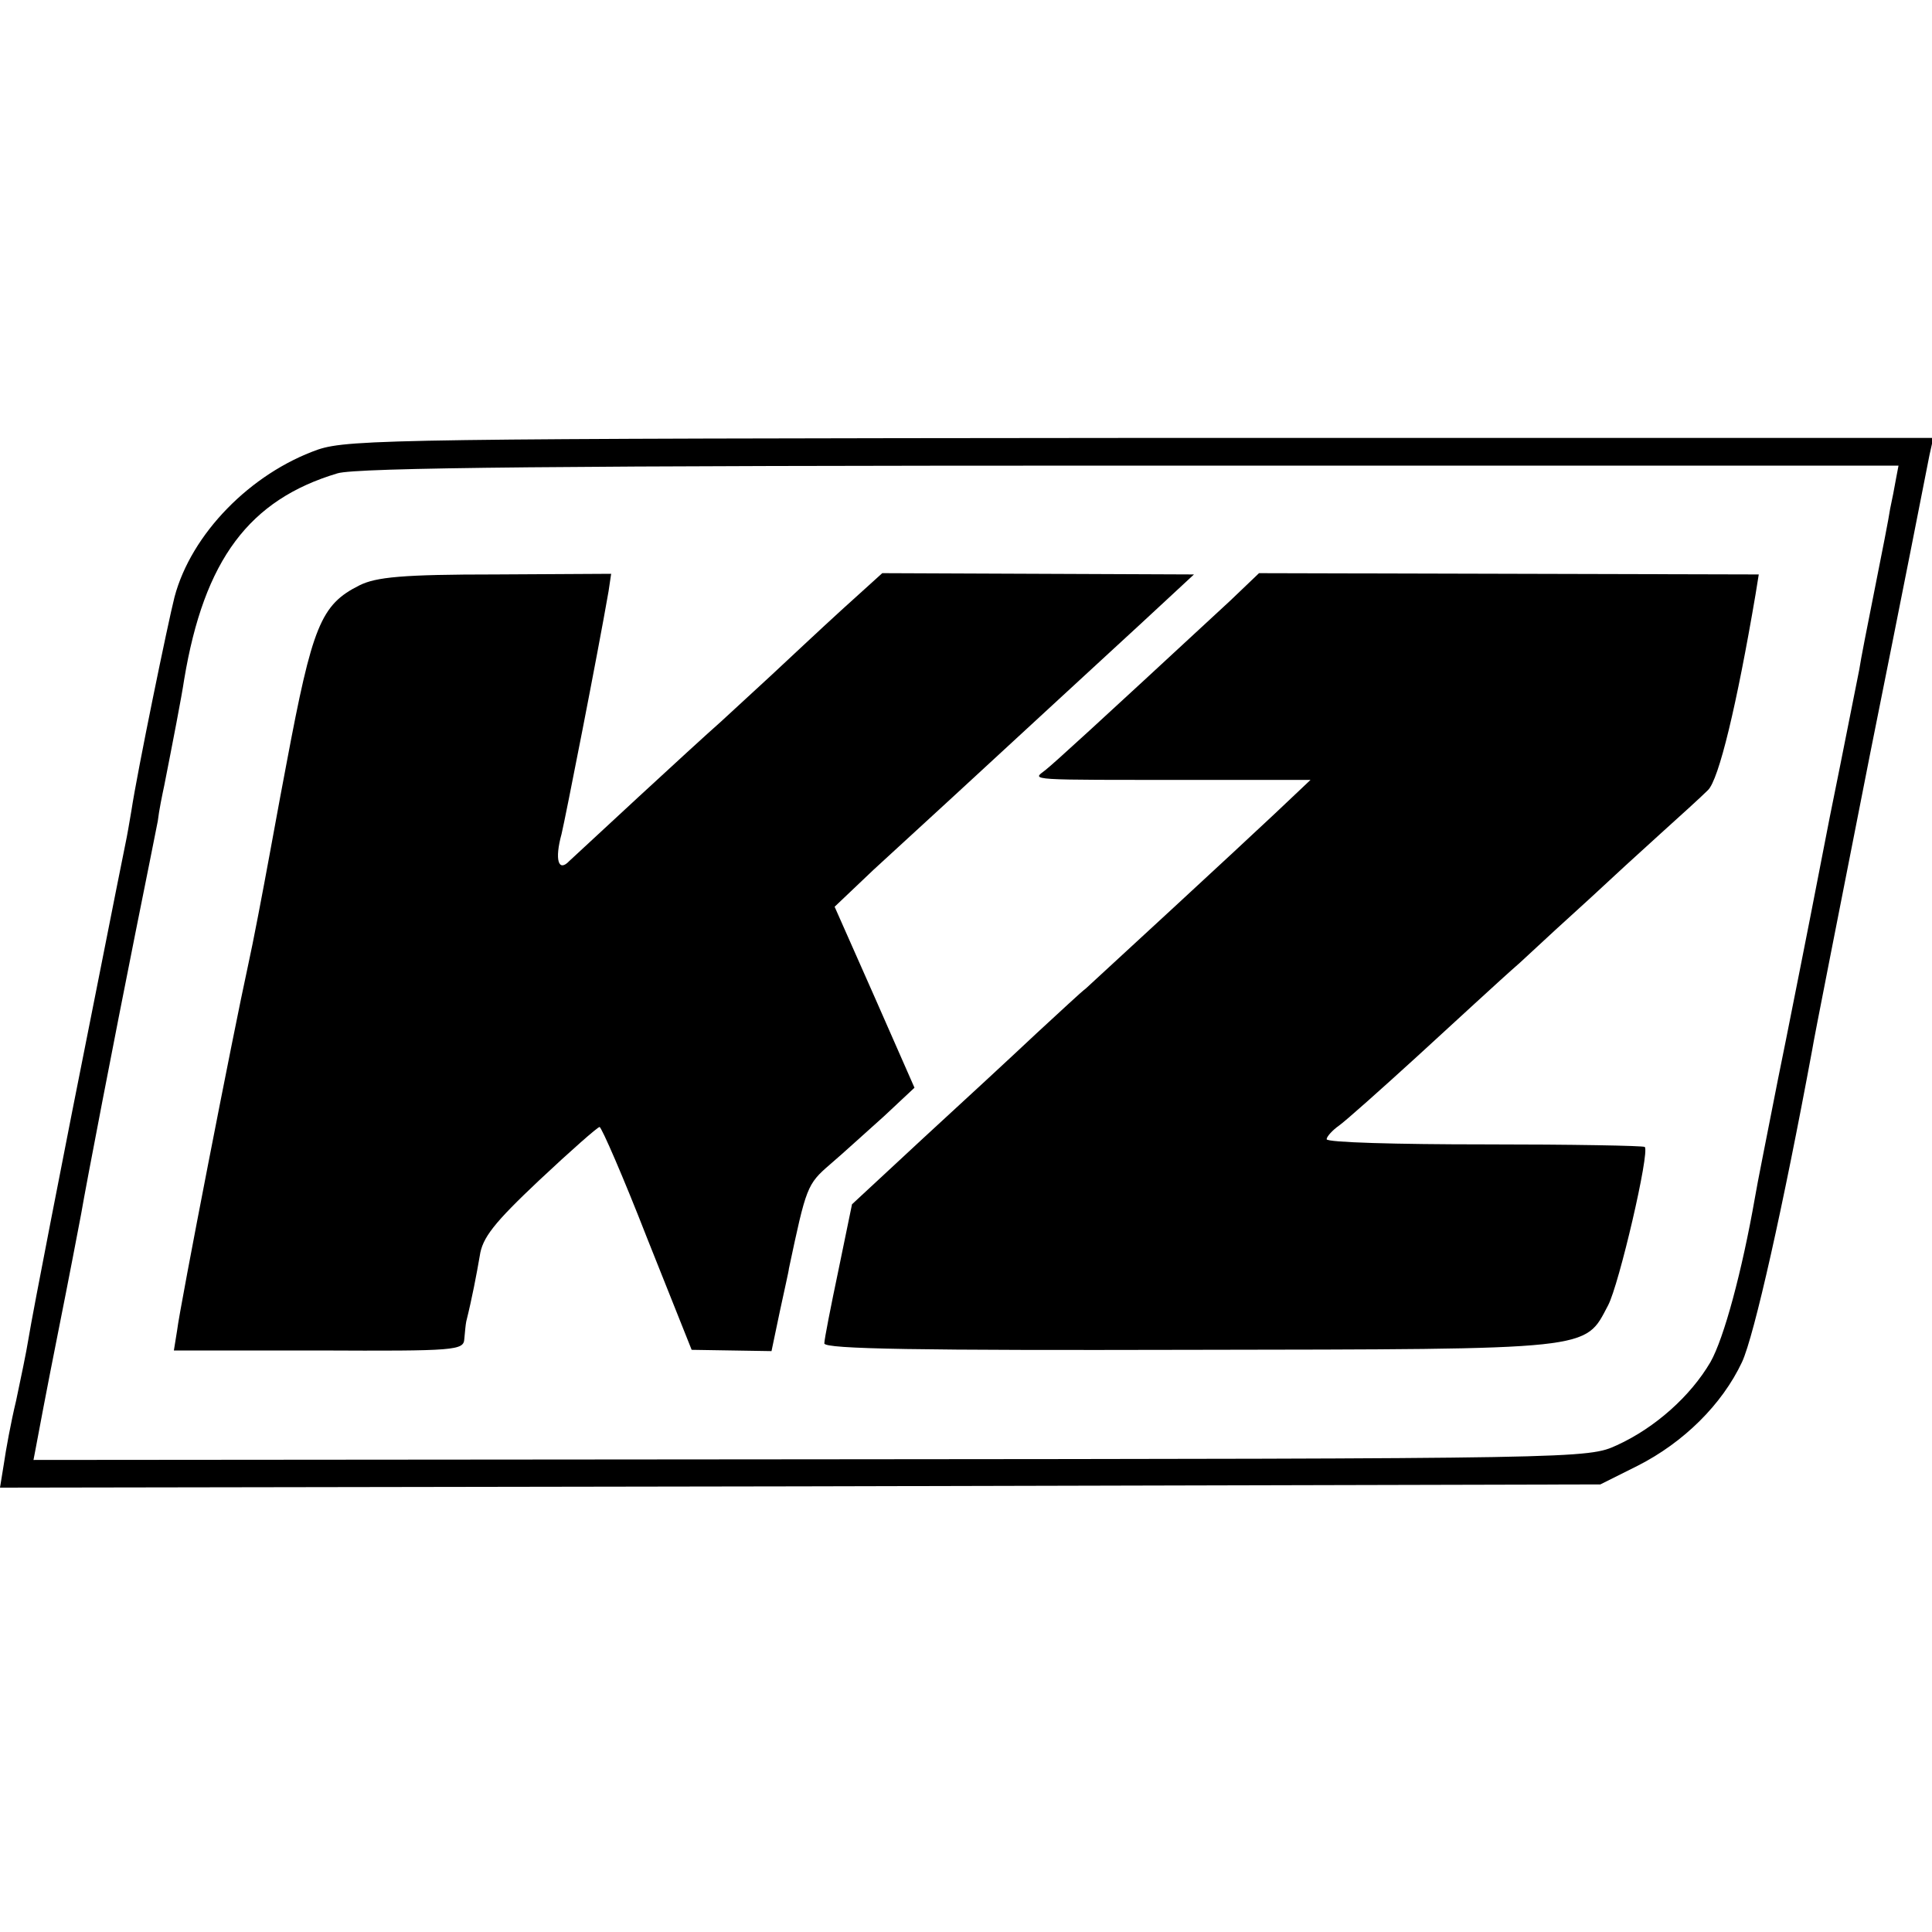 <?xml version="1.0" standalone="no"?>
<!DOCTYPE svg PUBLIC "-//W3C//DTD SVG 20010904//EN"
 "http://www.w3.org/TR/2001/REC-SVG-20010904/DTD/svg10.dtd">
<svg version="1.0" xmlns="http://www.w3.org/2000/svg"
 width="300pt" height="300pt" viewBox="0 0 300 300"
 preserveAspectRatio="xMidYMid meet">
<g transform="translate(0,300) scale(0.1,-0.1)"
fill="#000000" stroke="none">
<path d="M494 2302 c-105 -37 -197 -131 -223 -229 -10 -39 -58 -272 -67 -332
-3 -18 -7 -41 -9 -50 -2 -9 -22 -110 -45 -226 -23 -115 -55 -277 -71 -360 -16
-82 -32 -166 -35 -185 -3 -19 -12 -62 -19 -95 -8 -33 -16 -77 -19 -98 l-6 -37
1243 2 1242 3 58 29 c71 36 131 95 162 161 19 41 64 242 109 485 2 14 43 221
90 460 48 239 89 447 92 463 l6 27 -1229 0 c-1144 -1 -1231 -2 -1279 -18z
m2450 -46 c-2 -12 -6 -32 -9 -46 -2 -14 -13 -70 -24 -125 -11 -55 -22 -111
-24 -125 -3 -14 -23 -117 -46 -230 -22 -113 -42 -216 -45 -230 -3 -14 -18 -92
-35 -175 -16 -82 -33 -166 -36 -185 -20 -114 -48 -218 -69 -255 -31 -53 -86
-102 -145 -129 -46 -21 -48 -21 -1253 -22 l-1206 -1 4 21 c2 11 17 91 34 176
17 85 33 169 36 185 8 47 52 275 84 435 16 80 32 159 35 175 2 17 7 41 10 55
13 66 27 138 31 165 31 186 101 279 238 320 29 9 354 12 1232 12 l1192 0 -4
-21z"/>
<path d="M558 2091 c-60 -30 -73 -63 -113 -276 -3 -16 -15 -79 -26 -140 -11
-60 -26 -139 -34 -175 -22 -100 -106 -531 -110 -566 l-5 -31 225 0 c213 -1
225 0 226 18 1 11 2 22 3 27 9 36 16 73 21 102 4 28 22 51 92 117 49 46 91 83
94 83 3 0 37 -78 74 -173 l69 -173 62 -1 62 -1 13 62 c7 33 14 63 14 66 27
127 28 131 64 162 20 17 57 51 84 75 l47 44 -62 141 -62 140 60 57 c73 67 157
144 289 266 54 50 123 113 154 142 l55 51 -242 1 -242 1 -63 -57 c-34 -31 -84
-78 -112 -104 -27 -25 -62 -57 -76 -70 -41 -36 -220 -202 -235 -216 -17 -18
-23 2 -12 42 6 25 56 279 73 377 l4 27 -179 -1 c-145 0 -186 -4 -212 -17z"/>
<path d="M1910 2067 c-215 -199 -272 -251 -287 -263 -21 -16 -31 -15 232 -15
l180 0 -55 -52 c-53 -50 -271 -251 -294 -272 -7 -5 -41 -37 -77 -70 -35 -33
-114 -106 -175 -162 l-111 -103 -21 -102 c-12 -57 -22 -108 -22 -114 0 -9 151
-11 568 -10 631 1 612 -1 649 69 17 32 65 238 57 246 -2 2 -114 4 -249 4 -135
0 -245 3 -245 8 0 4 9 14 19 21 10 7 65 56 122 108 57 52 128 118 159 145 30
28 79 73 110 101 30 28 79 73 109 100 30 27 63 57 73 67 17 16 45 133 74 304
l5 31 -388 1 -388 1 -45 -43z"/>
</g>
</svg>
